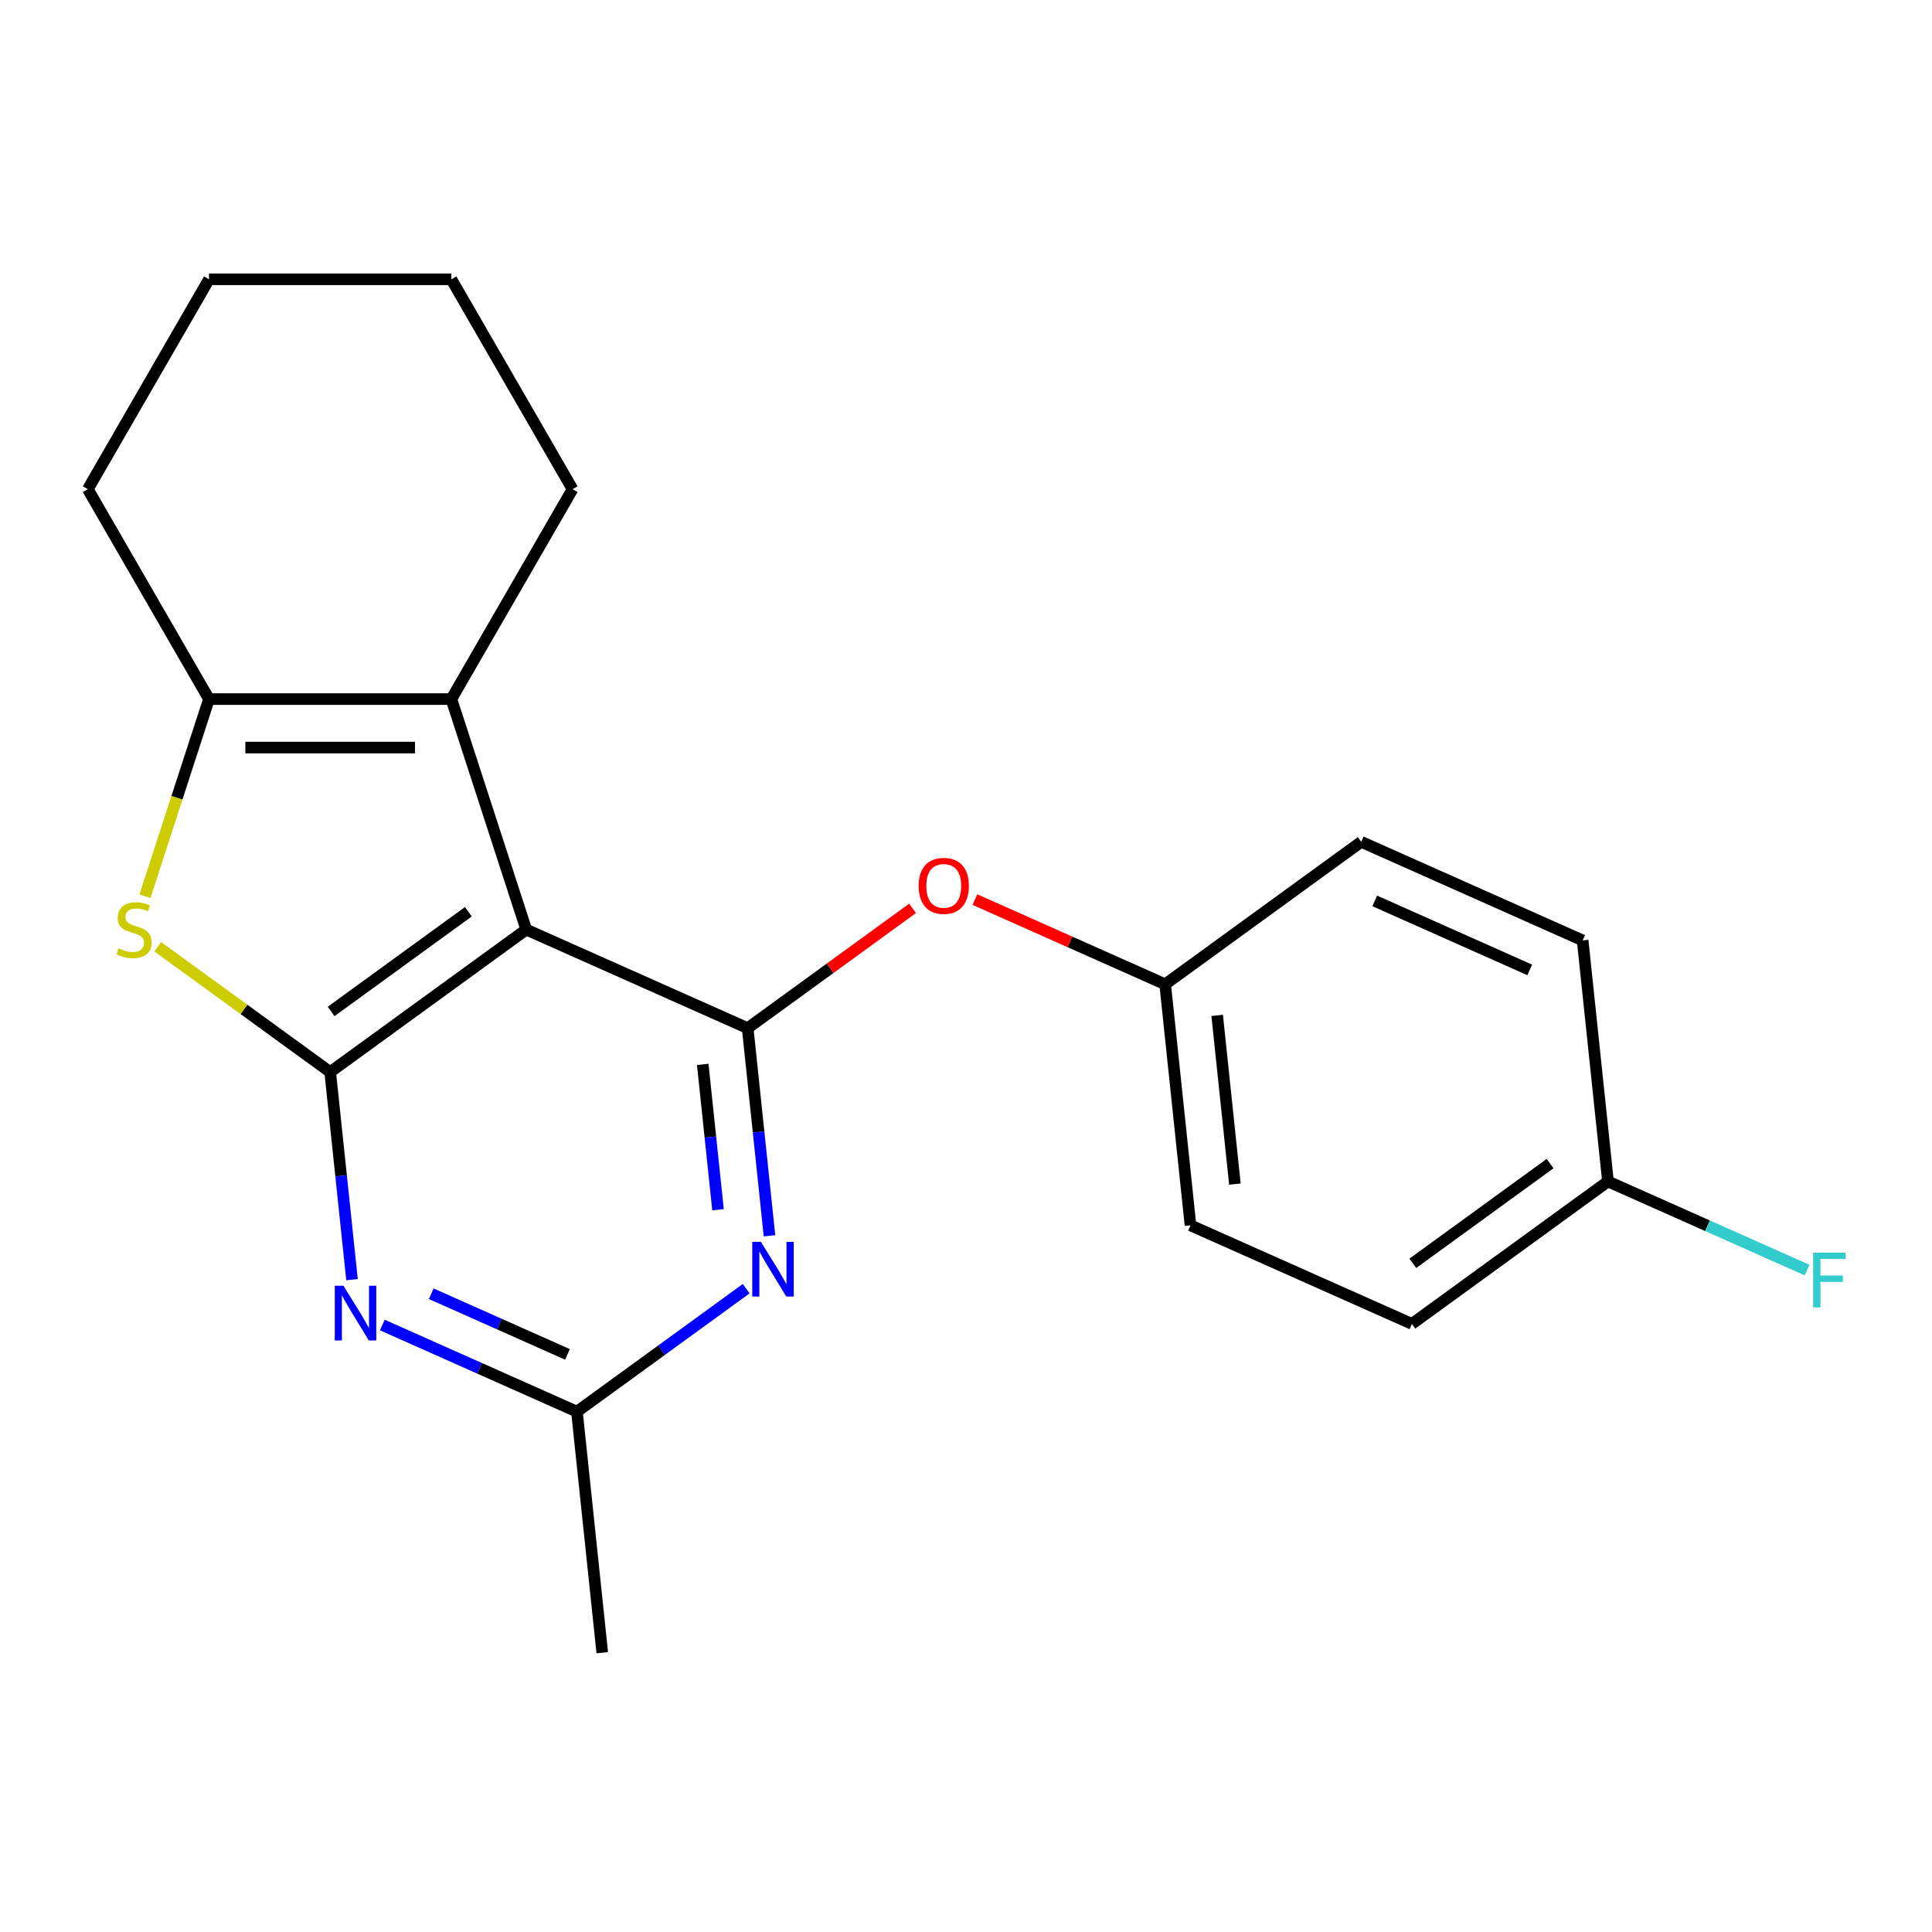 <?xml version='1.0' encoding='iso-8859-1'?>
<svg version='1.1' baseProfile='full'
              xmlns='http://www.w3.org/2000/svg'
                      xmlns:rdkit='http://www.rdkit.org/xml'
                      xmlns:xlink='http://www.w3.org/1999/xlink'
                  xml:space='preserve'
width='1000px' height='1000px' viewBox='0 0 1000 1000'>
<!-- END OF HEADER -->
<rect style='opacity:1.0;fill:#FFFFFF;stroke:none' width='1000' height='1000' x='0' y='0'> </rect>
<path class='bond-0' d='M 272.391,481.154 L 170.902,554.89' style='fill:none;fill-rule:evenodd;stroke:#000000;stroke-width:6px;stroke-linecap:butt;stroke-linejoin:miter;stroke-opacity:1' />
<path class='bond-0' d='M 242.421,471.917 L 171.378,523.532' style='fill:none;fill-rule:evenodd;stroke:#000000;stroke-width:6px;stroke-linecap:butt;stroke-linejoin:miter;stroke-opacity:1' />
<path class='bond-1' d='M 272.391,481.154 L 386.994,532.178' style='fill:none;fill-rule:evenodd;stroke:#000000;stroke-width:6px;stroke-linecap:butt;stroke-linejoin:miter;stroke-opacity:1' />
<path class='bond-3' d='M 272.391,481.154 L 233.626,361.846' style='fill:none;fill-rule:evenodd;stroke:#000000;stroke-width:6px;stroke-linecap:butt;stroke-linejoin:miter;stroke-opacity:1' />
<path class='bond-2' d='M 170.902,554.89 L 126.266,522.46' style='fill:none;fill-rule:evenodd;stroke:#000000;stroke-width:6px;stroke-linecap:butt;stroke-linejoin:miter;stroke-opacity:1' />
<path class='bond-2' d='M 126.266,522.46 L 81.629,490.03' style='fill:none;fill-rule:evenodd;stroke:#CCCC00;stroke-width:6px;stroke-linecap:butt;stroke-linejoin:miter;stroke-opacity:1' />
<path class='bond-4' d='M 170.902,554.89 L 176.55,608.623' style='fill:none;fill-rule:evenodd;stroke:#000000;stroke-width:6px;stroke-linecap:butt;stroke-linejoin:miter;stroke-opacity:1' />
<path class='bond-4' d='M 176.55,608.623 L 182.197,662.355' style='fill:none;fill-rule:evenodd;stroke:#0000FF;stroke-width:6px;stroke-linecap:butt;stroke-linejoin:miter;stroke-opacity:1' />
<path class='bond-5' d='M 386.994,532.178 L 392.641,585.91' style='fill:none;fill-rule:evenodd;stroke:#000000;stroke-width:6px;stroke-linecap:butt;stroke-linejoin:miter;stroke-opacity:1' />
<path class='bond-5' d='M 392.641,585.91 L 398.289,639.643' style='fill:none;fill-rule:evenodd;stroke:#0000FF;stroke-width:6px;stroke-linecap:butt;stroke-linejoin:miter;stroke-opacity:1' />
<path class='bond-5' d='M 363.736,550.92 L 367.689,588.533' style='fill:none;fill-rule:evenodd;stroke:#000000;stroke-width:6px;stroke-linecap:butt;stroke-linejoin:miter;stroke-opacity:1' />
<path class='bond-5' d='M 367.689,588.533 L 371.642,626.145' style='fill:none;fill-rule:evenodd;stroke:#0000FF;stroke-width:6px;stroke-linecap:butt;stroke-linejoin:miter;stroke-opacity:1' />
<path class='bond-8' d='M 386.994,532.178 L 429.67,501.172' style='fill:none;fill-rule:evenodd;stroke:#000000;stroke-width:6px;stroke-linecap:butt;stroke-linejoin:miter;stroke-opacity:1' />
<path class='bond-8' d='M 429.67,501.172 L 472.347,470.166' style='fill:none;fill-rule:evenodd;stroke:#FF0000;stroke-width:6px;stroke-linecap:butt;stroke-linejoin:miter;stroke-opacity:1' />
<path class='bond-21' d='M 75.02,463.898 L 91.599,412.872' style='fill:none;fill-rule:evenodd;stroke:#CCCC00;stroke-width:6px;stroke-linecap:butt;stroke-linejoin:miter;stroke-opacity:1' />
<path class='bond-21' d='M 91.599,412.872 L 108.178,361.846' style='fill:none;fill-rule:evenodd;stroke:#000000;stroke-width:6px;stroke-linecap:butt;stroke-linejoin:miter;stroke-opacity:1' />
<path class='bond-6' d='M 233.626,361.846 L 108.178,361.846' style='fill:none;fill-rule:evenodd;stroke:#000000;stroke-width:6px;stroke-linecap:butt;stroke-linejoin:miter;stroke-opacity:1' />
<path class='bond-6' d='M 214.809,386.936 L 126.996,386.936' style='fill:none;fill-rule:evenodd;stroke:#000000;stroke-width:6px;stroke-linecap:butt;stroke-linejoin:miter;stroke-opacity:1' />
<path class='bond-11' d='M 233.626,361.846 L 296.35,253.205' style='fill:none;fill-rule:evenodd;stroke:#000000;stroke-width:6px;stroke-linecap:butt;stroke-linejoin:miter;stroke-opacity:1' />
<path class='bond-22' d='M 197.891,685.829 L 248.254,708.252' style='fill:none;fill-rule:evenodd;stroke:#0000FF;stroke-width:6px;stroke-linecap:butt;stroke-linejoin:miter;stroke-opacity:1' />
<path class='bond-22' d='M 248.254,708.252 L 298.617,730.675' style='fill:none;fill-rule:evenodd;stroke:#000000;stroke-width:6px;stroke-linecap:butt;stroke-linejoin:miter;stroke-opacity:1' />
<path class='bond-22' d='M 223.205,669.635 L 258.459,685.332' style='fill:none;fill-rule:evenodd;stroke:#0000FF;stroke-width:6px;stroke-linecap:butt;stroke-linejoin:miter;stroke-opacity:1' />
<path class='bond-22' d='M 258.459,685.332 L 293.713,701.028' style='fill:none;fill-rule:evenodd;stroke:#000000;stroke-width:6px;stroke-linecap:butt;stroke-linejoin:miter;stroke-opacity:1' />
<path class='bond-7' d='M 386.23,667.02 L 342.424,698.848' style='fill:none;fill-rule:evenodd;stroke:#0000FF;stroke-width:6px;stroke-linecap:butt;stroke-linejoin:miter;stroke-opacity:1' />
<path class='bond-7' d='M 342.424,698.848 L 298.617,730.675' style='fill:none;fill-rule:evenodd;stroke:#000000;stroke-width:6px;stroke-linecap:butt;stroke-linejoin:miter;stroke-opacity:1' />
<path class='bond-12' d='M 108.178,361.846 L 45.455,253.205' style='fill:none;fill-rule:evenodd;stroke:#000000;stroke-width:6px;stroke-linecap:butt;stroke-linejoin:miter;stroke-opacity:1' />
<path class='bond-18' d='M 298.617,730.675 L 311.73,855.435' style='fill:none;fill-rule:evenodd;stroke:#000000;stroke-width:6px;stroke-linecap:butt;stroke-linejoin:miter;stroke-opacity:1' />
<path class='bond-9' d='M 504.619,465.626 L 553.852,487.546' style='fill:none;fill-rule:evenodd;stroke:#FF0000;stroke-width:6px;stroke-linecap:butt;stroke-linejoin:miter;stroke-opacity:1' />
<path class='bond-9' d='M 553.852,487.546 L 603.085,509.466' style='fill:none;fill-rule:evenodd;stroke:#000000;stroke-width:6px;stroke-linecap:butt;stroke-linejoin:miter;stroke-opacity:1' />
<path class='bond-14' d='M 603.085,509.466 L 704.574,435.73' style='fill:none;fill-rule:evenodd;stroke:#000000;stroke-width:6px;stroke-linecap:butt;stroke-linejoin:miter;stroke-opacity:1' />
<path class='bond-15' d='M 603.085,509.466 L 616.198,634.227' style='fill:none;fill-rule:evenodd;stroke:#000000;stroke-width:6px;stroke-linecap:butt;stroke-linejoin:miter;stroke-opacity:1' />
<path class='bond-15' d='M 630.004,525.558 L 639.183,612.89' style='fill:none;fill-rule:evenodd;stroke:#000000;stroke-width:6px;stroke-linecap:butt;stroke-linejoin:miter;stroke-opacity:1' />
<path class='bond-10' d='M 832.289,611.514 L 730.8,685.251' style='fill:none;fill-rule:evenodd;stroke:#000000;stroke-width:6px;stroke-linecap:butt;stroke-linejoin:miter;stroke-opacity:1' />
<path class='bond-10' d='M 802.319,602.277 L 731.276,653.892' style='fill:none;fill-rule:evenodd;stroke:#000000;stroke-width:6px;stroke-linecap:butt;stroke-linejoin:miter;stroke-opacity:1' />
<path class='bond-13' d='M 832.289,611.514 L 883.812,634.454' style='fill:none;fill-rule:evenodd;stroke:#000000;stroke-width:6px;stroke-linecap:butt;stroke-linejoin:miter;stroke-opacity:1' />
<path class='bond-13' d='M 883.812,634.454 L 935.335,657.393' style='fill:none;fill-rule:evenodd;stroke:#33CCCC;stroke-width:6px;stroke-linecap:butt;stroke-linejoin:miter;stroke-opacity:1' />
<path class='bond-24' d='M 832.289,611.514 L 819.176,486.754' style='fill:none;fill-rule:evenodd;stroke:#000000;stroke-width:6px;stroke-linecap:butt;stroke-linejoin:miter;stroke-opacity:1' />
<path class='bond-19' d='M 296.35,253.205 L 233.626,144.565' style='fill:none;fill-rule:evenodd;stroke:#000000;stroke-width:6px;stroke-linecap:butt;stroke-linejoin:miter;stroke-opacity:1' />
<path class='bond-23' d='M 45.455,253.205 L 108.178,144.565' style='fill:none;fill-rule:evenodd;stroke:#000000;stroke-width:6px;stroke-linecap:butt;stroke-linejoin:miter;stroke-opacity:1' />
<path class='bond-16' d='M 704.574,435.73 L 819.176,486.754' style='fill:none;fill-rule:evenodd;stroke:#000000;stroke-width:6px;stroke-linecap:butt;stroke-linejoin:miter;stroke-opacity:1' />
<path class='bond-16' d='M 711.56,466.304 L 791.781,502.021' style='fill:none;fill-rule:evenodd;stroke:#000000;stroke-width:6px;stroke-linecap:butt;stroke-linejoin:miter;stroke-opacity:1' />
<path class='bond-17' d='M 616.198,634.227 L 730.8,685.251' style='fill:none;fill-rule:evenodd;stroke:#000000;stroke-width:6px;stroke-linecap:butt;stroke-linejoin:miter;stroke-opacity:1' />
<path class='bond-20' d='M 233.626,144.565 L 108.178,144.565' style='fill:none;fill-rule:evenodd;stroke:#000000;stroke-width:6px;stroke-linecap:butt;stroke-linejoin:miter;stroke-opacity:1' />
<path  class='atom-3' d='M 61.413 490.874
Q 61.733 490.994, 63.053 491.554
Q 64.373 492.114, 65.813 492.474
Q 67.293 492.794, 68.733 492.794
Q 71.413 492.794, 72.973 491.514
Q 74.533 490.194, 74.533 487.914
Q 74.533 486.354, 73.733 485.394
Q 72.973 484.434, 71.773 483.914
Q 70.573 483.394, 68.573 482.794
Q 66.053 482.034, 64.533 481.314
Q 63.053 480.594, 61.973 479.074
Q 60.933 477.554, 60.933 474.994
Q 60.933 471.434, 63.333 469.234
Q 65.773 467.034, 70.573 467.034
Q 73.853 467.034, 77.573 468.594
L 76.653 471.674
Q 73.253 470.274, 70.693 470.274
Q 67.933 470.274, 66.413 471.434
Q 64.893 472.554, 64.933 474.514
Q 64.933 476.034, 65.693 476.954
Q 66.493 477.874, 67.613 478.394
Q 68.773 478.914, 70.693 479.514
Q 73.253 480.314, 74.773 481.114
Q 76.293 481.914, 77.373 483.554
Q 78.493 485.154, 78.493 487.914
Q 78.493 491.834, 75.853 493.954
Q 73.253 496.034, 68.893 496.034
Q 66.373 496.034, 64.453 495.474
Q 62.573 494.954, 60.333 494.034
L 61.413 490.874
' fill='#CCCC00'/>
<path  class='atom-5' d='M 177.755 665.491
L 187.035 680.491
Q 187.955 681.971, 189.435 684.651
Q 190.915 687.331, 190.995 687.491
L 190.995 665.491
L 194.755 665.491
L 194.755 693.811
L 190.875 693.811
L 180.915 677.411
Q 179.755 675.491, 178.515 673.291
Q 177.315 671.091, 176.955 670.411
L 176.955 693.811
L 173.275 693.811
L 173.275 665.491
L 177.755 665.491
' fill='#0000FF'/>
<path  class='atom-6' d='M 393.846 642.779
L 403.126 657.779
Q 404.046 659.259, 405.526 661.939
Q 407.006 664.619, 407.086 664.779
L 407.086 642.779
L 410.846 642.779
L 410.846 671.099
L 406.966 671.099
L 397.006 654.699
Q 395.846 652.779, 394.606 650.579
Q 393.406 648.379, 393.046 647.699
L 393.046 671.099
L 389.366 671.099
L 389.366 642.779
L 393.846 642.779
' fill='#0000FF'/>
<path  class='atom-9' d='M 475.483 458.522
Q 475.483 451.722, 478.843 447.922
Q 482.203 444.122, 488.483 444.122
Q 494.763 444.122, 498.123 447.922
Q 501.483 451.722, 501.483 458.522
Q 501.483 465.402, 498.083 469.322
Q 494.683 473.202, 488.483 473.202
Q 482.243 473.202, 478.843 469.322
Q 475.483 465.442, 475.483 458.522
M 488.483 470.002
Q 492.803 470.002, 495.123 467.122
Q 497.483 464.202, 497.483 458.522
Q 497.483 452.962, 495.123 450.162
Q 492.803 447.322, 488.483 447.322
Q 484.163 447.322, 481.803 450.122
Q 479.483 452.922, 479.483 458.522
Q 479.483 464.242, 481.803 467.122
Q 484.163 470.002, 488.483 470.002
' fill='#FF0000'/>
<path  class='atom-14' d='M 938.471 648.379
L 955.311 648.379
L 955.311 651.619
L 942.271 651.619
L 942.271 660.219
L 953.871 660.219
L 953.871 663.499
L 942.271 663.499
L 942.271 676.699
L 938.471 676.699
L 938.471 648.379
' fill='#33CCCC'/>
</svg>
